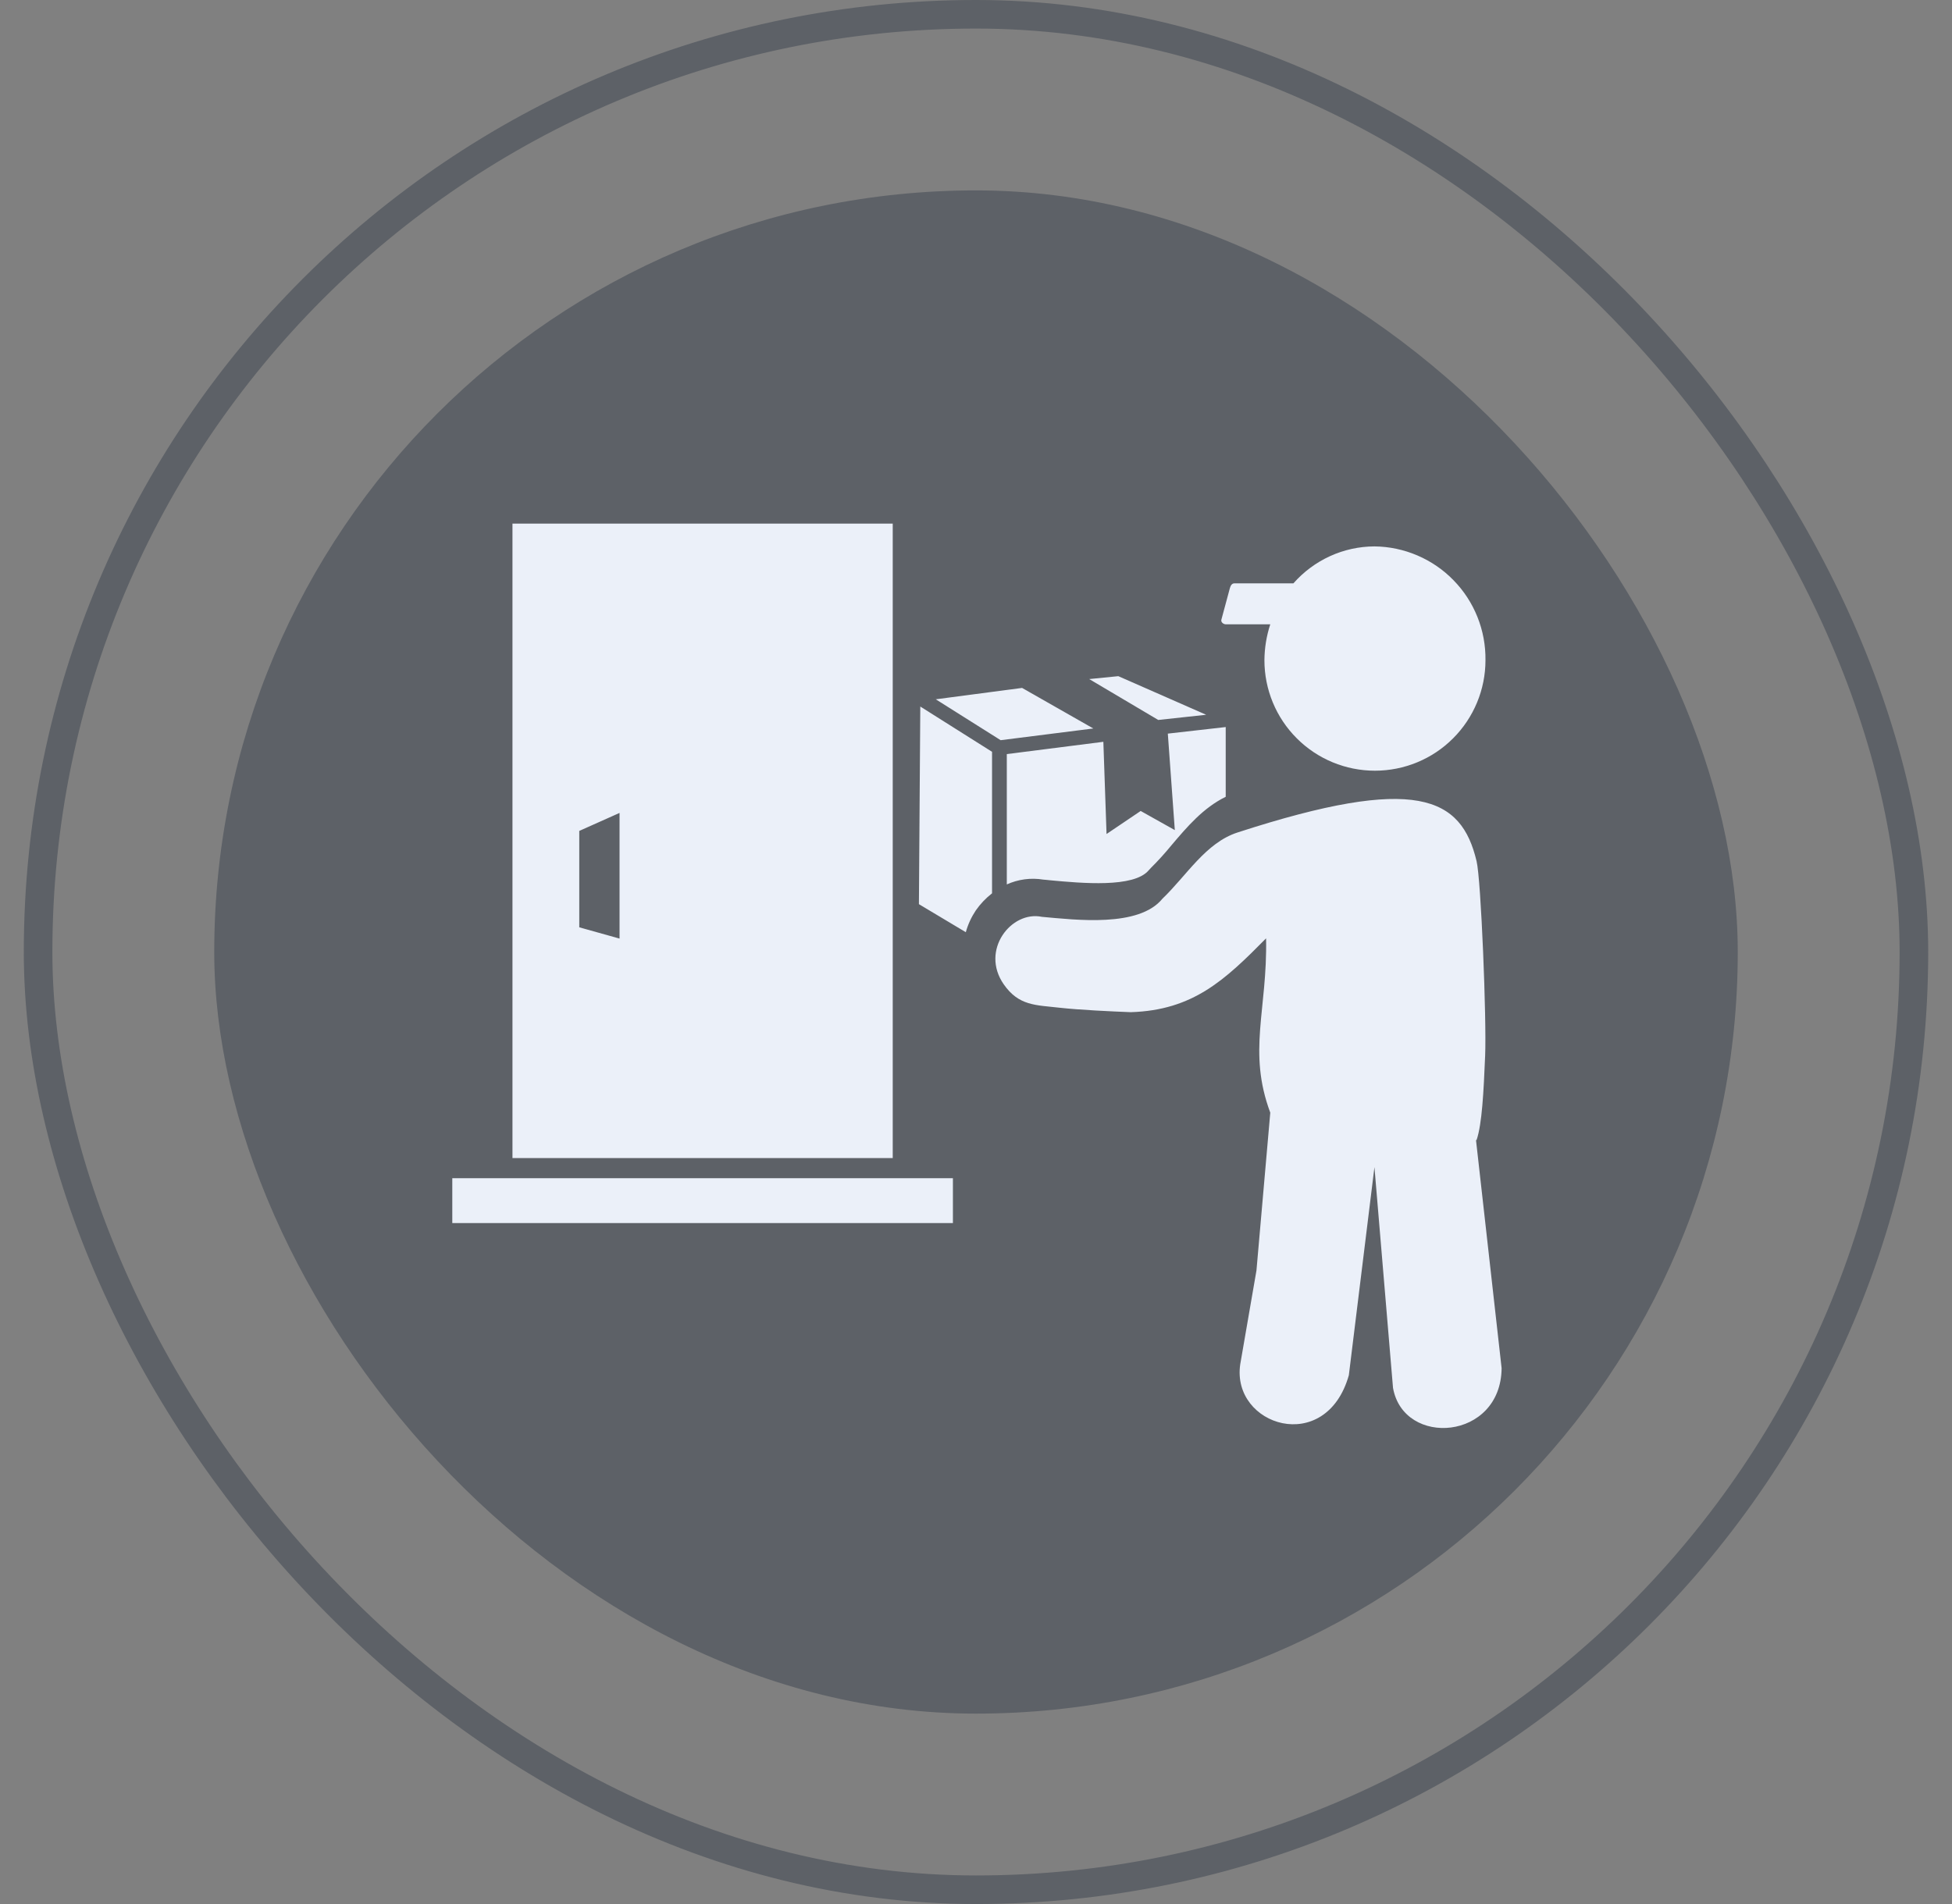 <svg width="41" height="40" viewBox="0 0 41 40" fill="none" xmlns="http://www.w3.org/2000/svg">
<rect x="0" y="0" width="41" height="40" fill="#808080" stroke="none"/>
<rect x="0.8" y="0.3" width="39.4" height="39.4" rx="19.7" stroke="#0D182D" stroke-opacity="0.3" stroke-width="0.6"/>
<rect x="4.5" y="4" width="32" height="32" rx="16" fill="#0D182D" fill-opacity="0.3"/>
<g clip-path="url(#clip0_566_1845)">
<path fill-rule="evenodd" clip-rule="evenodd" d="M9.5 24.752H20.015V25.694H9.5V24.752ZM27.167 12.255H25.928C25.874 12.255 25.848 12.302 25.833 12.354L25.654 13.018C25.639 13.07 25.697 13.116 25.749 13.116H26.681C26.601 13.36 26.56 13.614 26.558 13.87C26.558 14.485 26.802 15.076 27.238 15.511C27.673 15.947 28.264 16.191 28.879 16.191C29.495 16.191 30.086 15.947 30.521 15.511C30.956 15.076 31.201 14.485 31.201 13.87C31.205 13.559 31.148 13.251 31.033 12.963C30.918 12.675 30.748 12.413 30.531 12.191C30.315 11.968 30.056 11.791 29.771 11.669C29.486 11.547 29.18 11.482 28.869 11.479C28.547 11.48 28.228 11.55 27.935 11.684C27.642 11.818 27.38 12.013 27.167 12.255ZM31.002 23.951L31.54 28.743C31.526 30.262 29.481 30.409 29.259 29.157L28.869 24.519L28.331 28.892C27.849 30.59 25.86 29.955 26.05 28.662L26.391 26.689L26.681 23.375C26.201 22.085 26.622 21.223 26.593 19.713C25.731 20.586 25.062 21.223 23.751 21.264C23.337 21.248 22.675 21.217 22.261 21.171C21.755 21.113 21.4 21.135 21.082 20.678C20.584 19.96 21.242 19.126 21.884 19.261C22.601 19.325 23.921 19.488 24.415 18.881C24.927 18.391 25.324 17.706 25.993 17.489C29.759 16.266 30.693 16.744 31.014 18.091C31.108 18.472 31.226 21.422 31.194 22.18C31.162 22.939 31.129 23.615 31.014 23.951H31.002ZM20.837 15.801V18.767C20.706 18.869 20.591 18.99 20.496 19.126C20.402 19.267 20.331 19.421 20.286 19.584L19.301 18.995L19.33 14.843L20.837 15.794V15.801ZM21.468 14.452L22.964 15.304L21.018 15.55L19.655 14.691L21.468 14.452ZM21.147 18.577V15.842L23.175 15.584L23.242 17.521L23.959 17.037L24.676 17.439L24.529 15.412L25.745 15.274V16.739C25.272 16.972 24.938 17.365 24.605 17.758C24.47 17.923 24.327 18.081 24.176 18.231L24.126 18.285C23.812 18.654 22.736 18.556 22.054 18.493C21.778 18.468 22.413 18.522 21.913 18.479C21.652 18.436 21.385 18.472 21.145 18.581L21.147 18.577ZM24.328 15.125L22.878 14.266L23.489 14.205L25.334 15.016L24.328 15.125ZM18.751 24.329V11H10.764V24.329H18.751ZM12.167 17.456L13.013 17.078V19.718L12.167 19.481V17.456Z" fill="#EBF0F9"/>
</g>
<defs>
<clipPath id="clip0_566_1845">
<rect width="22.038" height="19" fill="white" transform="translate(9.5 11)"/>
</clipPath>
</defs>
</svg>
